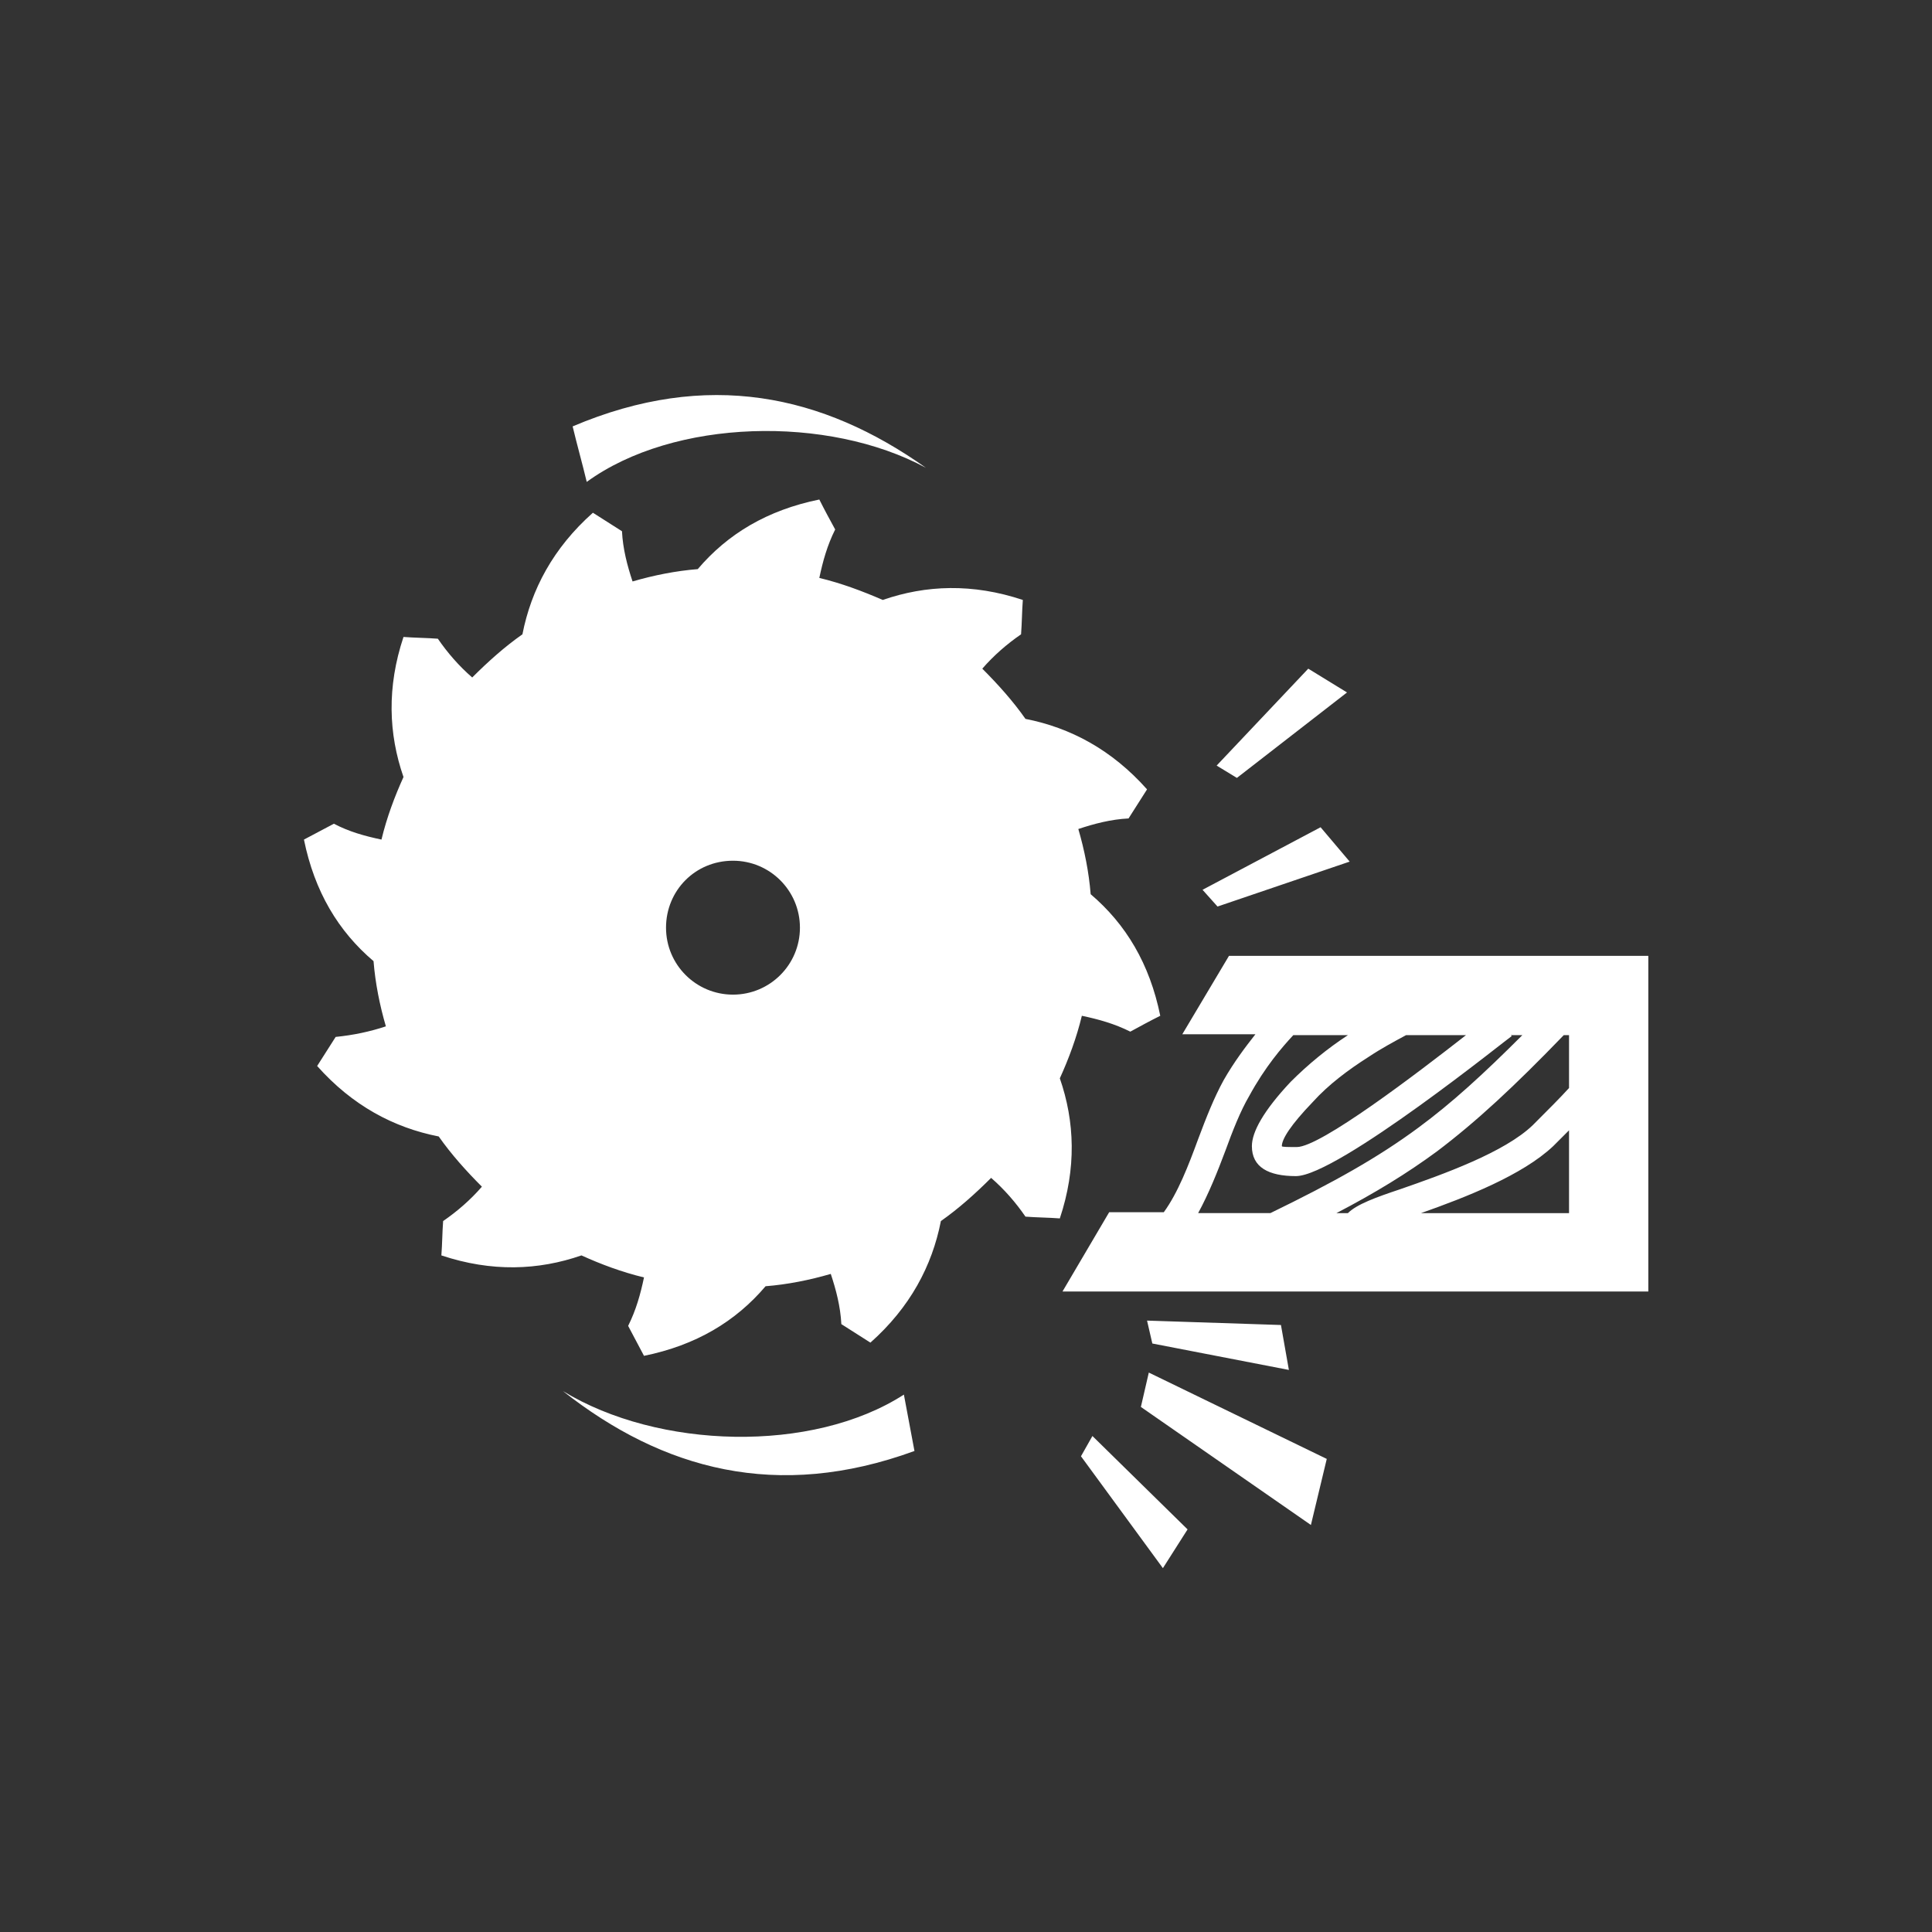 <svg version="1.1" id="Ebene_1" xmlns="http://www.w3.org/2000/svg" x="0" y="0" viewBox="0 0 219.3 219.3" xml:space="preserve"><rect x="0" y="0" width="219.3" height="219.3" fill="#333333" stroke="none"/><g><g><path d="M75.6 105.3c0 4.2 3.4 7.6 7.6 7.6s7.6-3.4 7.6-7.6-3.4-7.6-7.6-7.6c-4.3 0-7.6 3.4-7.6 7.6m102.5 23v9.4h-16.8c5.1-1.8 11.5-4.3 15-7.6l1.8-1.8m-.6-10.8h.6v6c-1 1.1-2.3 2.4-4.1 4.2-3.2 3.1-10.2 5.6-15.1 7.3-2.7.9-4.9 1.7-5.9 2.7h-1.3c4.4-2.3 8-4.5 11.4-7 4.5-3.4 8.8-7.4 14.4-13.2m-17.9 0h6.8c-5.5 4.3-16.5 12.7-19.2 12.7-1 0-1.7 0-1.7-.1 0-.8 1-2.4 3.5-5 1.8-2 4.1-3.7 6.3-5.1 1.5-1 3-1.8 4.3-2.5m-12.8 0h6.2c-2.3 1.5-4.5 3.3-6.5 5.3-3.1 3.3-4.4 5.7-4.4 7.3 0 2.4 1.9 3.4 5 3.4 4.7 0 24.4-15.9 24.5-15.9l-.1-.1h1.3c-4.4 4.4-8 7.7-11.8 10.5-4.6 3.4-9.6 6.2-16.8 9.7H136c1.2-2.2 2.2-4.7 3.1-7.1.8-2.2 1.7-4.5 2.7-6.2 1.8-3.3 3.7-5.5 5-6.9m-26.2 29.1h66.5v-38.1h-47.6l-5.3 8.9h8.3c-1.1 1.4-2.4 3.1-3.6 5.2-1.1 2-2 4.3-2.9 6.7-1.1 3-2.3 6.1-3.9 8.3h-6.2l-5.3 9zm15.9-45.6l13.4-7.1 3.3 3.9-15 5.1-1.7-1.9zm1.6-14.1l10.4-11 4.4 2.7-12.5 9.7-2.3-1.4zM124 163l-1.3 2.3L132 178l2.8-4.4L124 163zm6.4-7.2l20.2 9.8-1.8 7.5-19.3-13.4.9-3.9zm-.2-5.9l.6 2.6 15.5 3-.9-5.1-15.2-.5zm-25.1-96.8C93.4 44.8 80.3 41.9 65 48.4c.5 2.1 1.1 4.2 1.6 6.3 9.9-7.2 27.4-7.6 38.5-1.6M63.9 157.9c11.3 8.9 24.3 12.5 39.9 6.8-.4-2.1-.8-4.3-1.2-6.4-10.4 6.7-27.9 6.2-38.7-.4M43.3 95.3c.6-2.5 1.5-4.9 2.5-7.1-1.7-4.9-1.9-10.2 0-15.9 1.3.1 2.6.1 3.9.2 1.1 1.6 2.4 3.1 3.9 4.4 1.8-1.8 3.7-3.5 5.7-4.9 1-5.1 3.5-9.8 8-13.8l3.3 2.1c.1 2 .6 3.9 1.2 5.7 2.4-.7 4.9-1.2 7.4-1.4 3.4-4 7.9-6.7 13.8-7.9.6 1.2 1.2 2.3 1.8 3.4-.9 1.8-1.4 3.6-1.8 5.5 2.5.6 4.9 1.5 7.2 2.5 4.9-1.7 10.2-1.9 15.9 0-.1 1.3-.1 2.6-.2 3.9-1.6 1.1-3.1 2.4-4.4 3.9 1.8 1.8 3.5 3.7 4.9 5.7 5.1 1 9.8 3.5 13.8 8l-2.1 3.3c-2 .1-3.9.6-5.7 1.2.7 2.4 1.2 4.9 1.4 7.4 4 3.4 6.7 7.9 7.9 13.8-1.2.6-2.3 1.2-3.4 1.8-1.8-.9-3.6-1.4-5.5-1.8-.6 2.5-1.5 4.9-2.5 7.1 1.7 4.9 1.9 10.2 0 15.9-1.3-.1-2.6-.1-3.9-.2-1.1-1.6-2.4-3.1-3.9-4.4-1.8 1.8-3.7 3.5-5.7 4.9-1 5.1-3.5 9.8-8 13.8l-3.3-2.1c-.1-2-.6-3.9-1.2-5.7-2.4.7-4.9 1.2-7.4 1.4-3.4 4-7.9 6.7-13.8 7.9-.6-1.1-1.2-2.3-1.8-3.4.9-1.8 1.4-3.6 1.8-5.5-2.5-.6-4.9-1.5-7.1-2.5-4.9 1.7-10.2 1.9-15.9 0 .1-1.3.1-2.6.2-3.9 1.6-1.1 3.1-2.4 4.4-3.9-1.8-1.8-3.5-3.7-4.9-5.7-5.1-1-9.8-3.5-13.8-8l2.1-3.3c2-.2 3.9-.6 5.7-1.2-.7-2.4-1.2-4.9-1.4-7.4-4-3.4-6.7-7.9-7.9-13.8 1.1-.6 2.3-1.2 3.4-1.8 1.7.9 3.5 1.4 5.4 1.8" fill="#fff"/></g></g></svg>